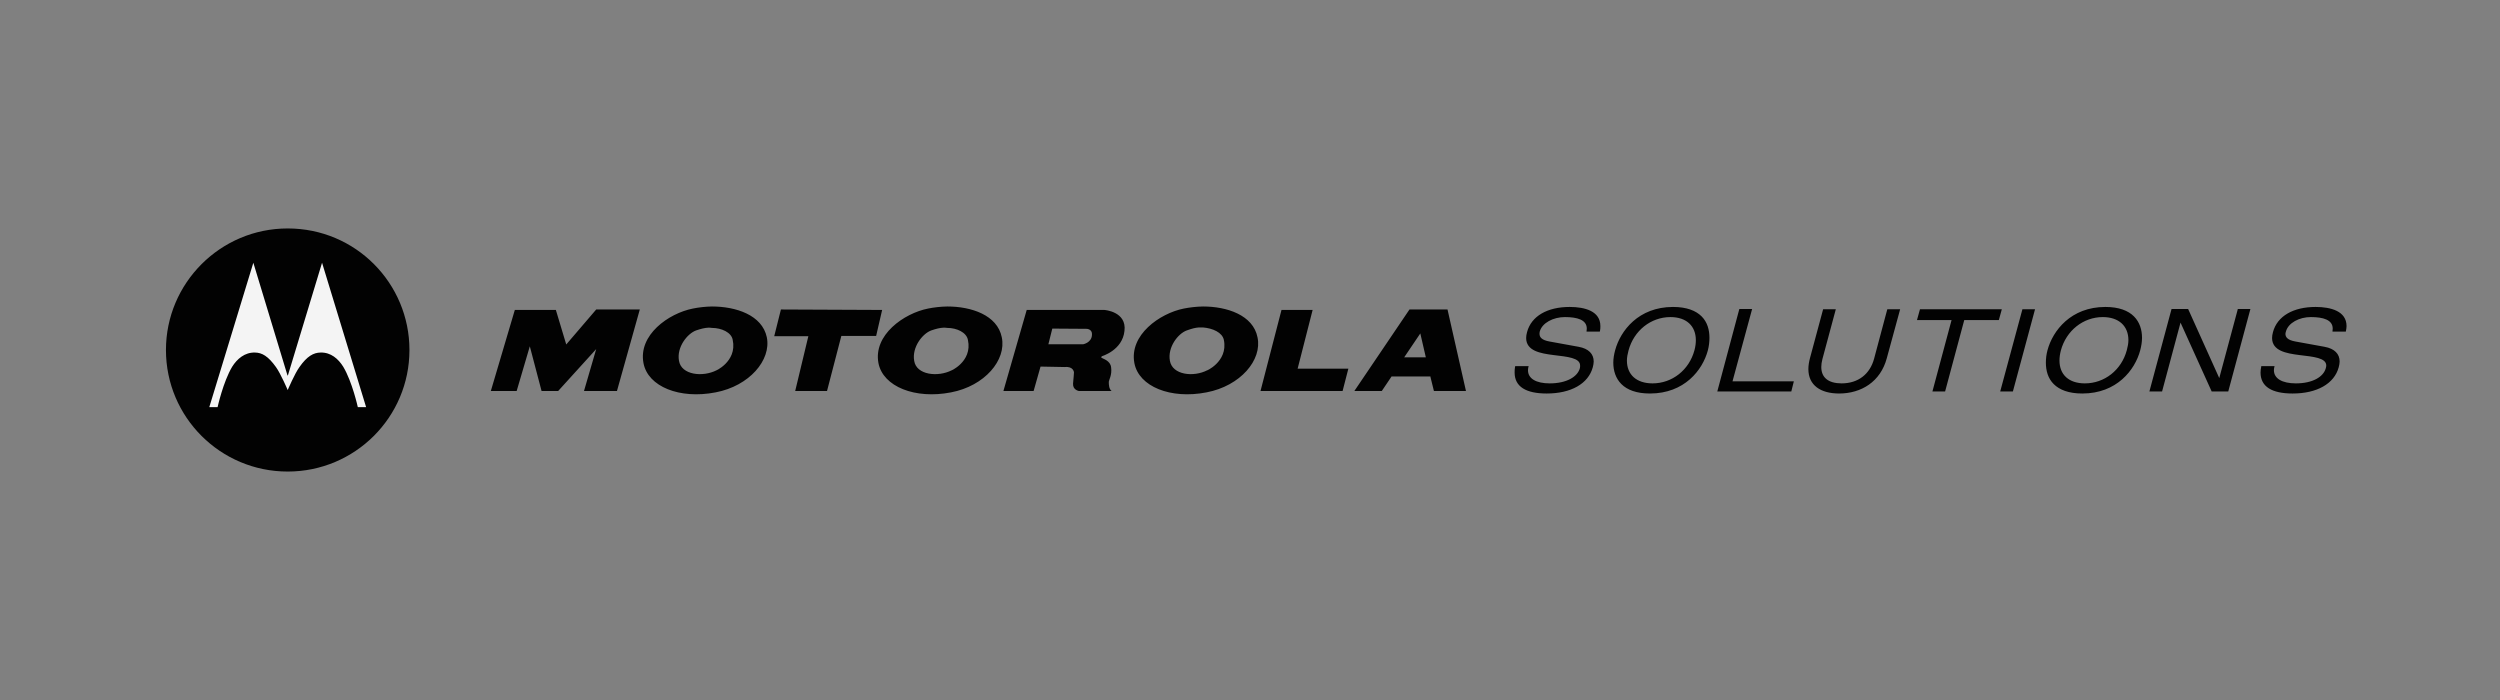 <svg width="200" height="56" viewBox="0 0 200 56" fill="none" xmlns="http://www.w3.org/2000/svg">
<rect x="0" y="0" width="200" height="56" fill="#808080" stroke="none"/>
<g clip-path="url(#clip0_12174_4825)">
<path d="M23.022 37.609C17.714 37.609 13.395 33.295 13.395 27.993C13.395 22.701 17.714 18.394 23.022 18.394C28.326 18.394 32.644 22.701 32.644 27.993C32.644 33.295 28.326 37.609 23.022 37.609Z" fill="#F4F4F4"/>
<path d="M23.016 18.276C17.636 18.276 13.276 22.643 13.276 28C13.276 33.376 17.636 37.724 23.016 37.724C28.393 37.724 32.756 33.376 32.756 28C32.756 22.675 28.464 18.276 23.016 18.276ZM20.267 21.02L22.997 30.026L23.016 30.044L23.034 30.026L25.764 21.02L29.288 32.568H28.624C28.624 32.568 28.182 30.551 27.462 29.345C27.067 28.705 26.466 28.183 25.654 28.203C25.075 28.211 24.566 28.497 23.957 29.363C23.577 29.884 23.016 31.205 23.016 31.205C23.016 31.205 22.454 29.884 22.075 29.363C21.455 28.497 20.965 28.211 20.396 28.203C19.58 28.183 18.971 28.705 18.57 29.345C17.852 30.551 17.408 32.568 17.408 32.568H16.744L20.267 21.02ZM56.957 24.519C56.462 24.524 55.878 24.592 55.426 24.685C53.481 25.072 51.049 26.799 51.479 29.05C51.833 30.933 54.379 31.953 57.252 31.389C59.952 30.874 61.709 28.805 61.347 26.987C60.971 25.198 58.869 24.519 56.957 24.519ZM75.791 24.519C75.285 24.524 74.697 24.592 74.242 24.685C72.308 25.072 69.853 26.799 70.276 29.05C70.644 30.933 73.209 31.953 76.086 31.389C78.779 30.874 80.524 28.805 80.144 26.987C79.787 25.198 77.692 24.519 75.791 24.519ZM96.248 24.519C95.735 24.524 95.173 24.592 94.699 24.685C92.779 25.072 90.325 26.799 90.751 29.05C91.109 30.933 93.663 31.953 96.525 31.389C99.225 30.874 100.988 28.805 100.601 26.987C100.247 25.198 98.141 24.519 96.248 24.519ZM125.578 24.556C123.787 24.555 122.508 25.288 122.165 26.564C122.117 26.737 122.092 26.899 122.092 27.042C122.097 28.065 123.21 28.27 124.287 28.405C125.375 28.539 126.423 28.62 126.408 29.253C126.408 29.314 126.409 29.381 126.39 29.455C126.207 30.145 125.323 30.671 123.973 30.671C122.883 30.668 122.241 30.287 122.239 29.621C122.239 29.533 122.252 29.444 122.276 29.345L122.294 29.289H121.225L121.206 29.326C121.174 29.495 121.169 29.655 121.169 29.805C121.172 30.944 122.09 31.48 123.733 31.481C125.675 31.481 127.066 30.702 127.423 29.381C127.464 29.222 127.496 29.064 127.496 28.921C127.497 28.326 127.102 27.887 126.279 27.742L123.955 27.319C123.334 27.207 123.163 26.973 123.161 26.711C123.161 26.651 123.164 26.589 123.18 26.527C123.366 25.828 124.268 25.366 125.191 25.366C126.166 25.367 126.941 25.576 126.943 26.287C126.943 26.349 126.936 26.421 126.924 26.49V26.527H127.976L127.994 26.508C128.026 26.356 128.031 26.216 128.031 26.085C128.028 24.894 126.801 24.558 125.578 24.556ZM133.842 24.556C131.082 24.556 129.632 26.457 129.212 28.018C129.123 28.345 129.064 28.676 129.064 29.013C129.064 29.648 129.25 30.268 129.71 30.726C130.17 31.186 130.907 31.481 131.997 31.481C134.757 31.481 136.207 29.6 136.627 28.037C136.714 27.709 136.756 27.361 136.756 27.024C136.756 26.388 136.588 25.77 136.129 25.311C135.67 24.852 134.932 24.556 133.842 24.556ZM168.429 24.556C165.669 24.556 164.217 26.456 163.799 28.018C163.71 28.346 163.67 28.677 163.67 29.013C163.67 29.648 163.836 30.268 164.297 30.726C164.756 31.185 165.493 31.482 166.584 31.481C169.343 31.482 170.794 29.599 171.214 28.037C171.301 27.71 171.362 27.361 171.362 27.024C171.362 26.388 171.175 25.77 170.716 25.311C170.257 24.852 169.519 24.556 168.429 24.556ZM185.252 24.556C183.462 24.555 182.182 25.288 181.839 26.564C181.791 26.737 181.766 26.899 181.766 27.042C181.771 28.063 182.885 28.269 183.961 28.405C185.05 28.539 186.116 28.62 186.1 29.253C186.1 29.314 186.084 29.381 186.064 29.455C185.881 30.145 185.014 30.671 183.666 30.671C182.574 30.668 181.915 30.285 181.913 29.621C181.913 29.532 181.926 29.444 181.95 29.345L181.968 29.289H180.899V29.326C180.866 29.495 180.843 29.655 180.843 29.805C180.846 30.944 181.766 31.48 183.407 31.481C185.351 31.481 186.742 30.702 187.097 29.381C187.139 29.221 187.17 29.063 187.17 28.921C187.173 28.325 186.776 27.887 185.953 27.742L183.629 27.319C183.008 27.207 182.836 26.973 182.835 26.711C182.835 26.651 182.856 26.589 182.872 26.527C183.059 25.829 183.942 25.366 184.865 25.366C185.84 25.367 186.615 25.576 186.617 26.287C186.617 26.349 186.61 26.42 186.599 26.49V26.527H187.668V26.508C187.7 26.356 187.724 26.216 187.724 26.085C187.721 24.894 186.475 24.558 185.252 24.556ZM139.154 24.722L139.136 24.759L137.384 31.315H143.305L143.508 30.505H138.601L140.169 24.722H139.154ZM173.723 24.722L171.952 31.315H172.967L174.442 25.808L176.933 31.315H178.261L180.032 24.722H179.017V24.759L177.541 30.247L175.051 24.722H173.723ZM145.85 24.74L144.799 28.645C144.713 28.967 144.67 29.259 144.67 29.529C144.672 30.825 145.648 31.478 147.123 31.481C148.907 31.481 150.438 30.535 150.942 28.663L152.012 24.74H150.997L150.979 24.759L149.927 28.7C149.594 29.929 148.66 30.669 147.326 30.671C146.245 30.666 145.706 30.192 145.703 29.363C145.703 29.165 145.732 28.955 145.795 28.718L146.865 24.74L145.85 24.74ZM153.598 24.74L153.358 25.606H156.125L154.594 31.315H155.609L157.14 25.606H159.907L160.146 24.74H153.598ZM161.788 24.74V24.759L160.017 31.315H161.032L162.803 24.74L161.788 24.74ZM47.697 24.759L45.299 27.558L44.469 24.796H41.186L39.267 31.278H41.333L42.385 27.705L43.325 31.278H44.654L47.697 27.926L46.72 31.278H49.357L51.184 24.759H47.697ZM62.473 24.759L61.938 26.895H64.668L63.616 31.278H66.162L67.306 26.877H70.091L70.571 24.796L62.473 24.759ZM112.758 24.759L108.349 31.278H110.544L111.3 30.155L111.319 30.118H114.436V30.155L114.713 31.278H117.277L115.801 24.759H112.758ZM82.137 24.796L80.273 31.278H82.69L83.243 29.326L85.18 29.363C85.881 29.292 85.918 29.787 85.918 29.787C85.918 29.787 85.891 30.232 85.844 30.689C85.812 31.194 86.305 31.278 86.305 31.278H88.925C88.715 31.111 88.704 30.772 88.704 30.56C88.704 30.396 88.978 30.003 88.888 29.381C88.827 28.839 88.219 28.7 88.132 28.626C88.053 28.594 88.15 28.497 88.15 28.497C88.15 28.497 89.799 28.027 89.958 26.471C90.149 24.918 88.353 24.796 88.353 24.796H82.137ZM102.52 24.796L100.841 31.278H107.408L107.869 29.492H103.811L105.01 24.796H102.52ZM133.639 25.366C134.921 25.37 135.664 26.081 135.668 27.208C135.668 27.458 135.635 27.731 135.557 28.018C135.13 29.61 133.766 30.671 132.2 30.671C130.916 30.667 130.155 29.974 130.153 28.847C130.153 28.598 130.204 28.324 130.282 28.037C130.71 26.446 132.071 25.366 133.639 25.366ZM168.226 25.366C169.51 25.369 170.27 26.081 170.273 27.208C170.273 27.458 170.222 27.731 170.144 28.018C169.716 29.609 168.354 30.671 166.787 30.671C165.503 30.668 164.761 29.974 164.758 28.847C164.758 28.598 164.793 28.324 164.869 28.037C165.298 26.446 166.66 25.366 168.226 25.366ZM95.916 26.195C96.011 26.189 96.118 26.193 96.23 26.195C97.018 26.259 97.781 26.593 97.908 27.19C98.273 28.98 96.363 29.734 96.58 29.621C95.478 30.189 93.79 30.001 93.592 28.866C93.393 27.779 94.237 26.691 94.938 26.435C95.383 26.277 95.632 26.215 95.916 26.195ZM56.662 26.214C56.759 26.209 56.849 26.22 56.939 26.232C57.726 26.232 58.516 26.593 58.617 27.19C59 28.98 57.084 29.734 57.326 29.621C56.209 30.189 54.508 30.001 54.319 28.866C54.12 27.779 54.983 26.691 55.684 26.435C56.056 26.309 56.373 26.226 56.662 26.214ZM75.478 26.214C75.576 26.209 75.68 26.22 75.773 26.232C76.546 26.232 77.321 26.593 77.433 27.19C77.827 28.98 75.911 29.734 76.141 29.621C75.028 30.189 73.309 30.001 73.135 28.866C72.944 27.779 73.795 26.691 74.5 26.435C74.863 26.309 75.18 26.226 75.478 26.214ZM84.184 26.287L86.877 26.306C86.877 26.306 87.397 26.269 87.357 26.803C87.322 27.42 86.656 27.54 86.656 27.54H83.871L84.184 26.287ZM113.625 26.674L114.067 28.589H114.03H112.37H112.333L113.625 26.674Z" fill="#020202"/>
</g>
<defs>
<clipPath id="clip0_12174_4825">
<rect width="175" height="20" fill="white" transform="translate(13 18)"/>
</clipPath>
</defs>
</svg>
